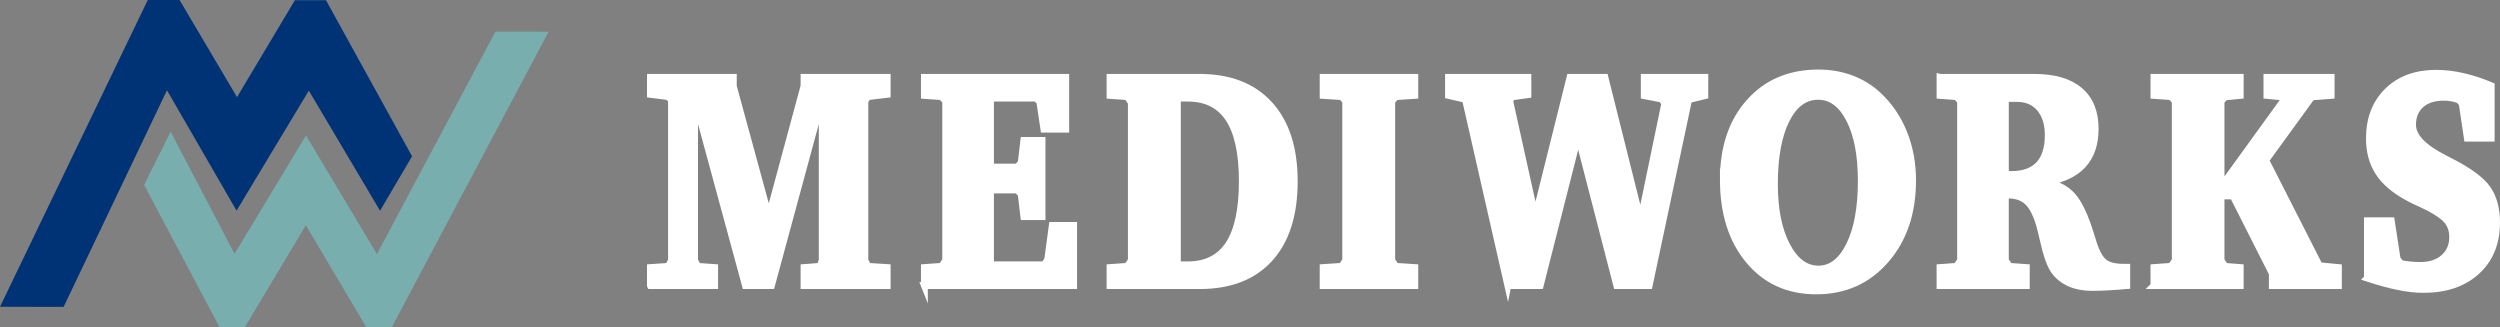<?xml version="1.0" encoding="UTF-8"?><svg id="_レイヤー_2" xmlns="http://www.w3.org/2000/svg" viewBox="0 0 318.16 41.636"><rect x="0" y="0" width="318.16" height="41.636" fill="#808080" stroke="none"/><defs><style>.cls-1{fill:#003376;stroke:#003376;stroke-width:4.728px;}.cls-1,.cls-2,.cls-3{stroke-miterlimit:10;}.cls-2{fill:#fff;stroke:#fff;stroke-width:.872px;}.cls-3{fill:#79aeaf;stroke:#79aeaf;stroke-width:3.46px;}</style></defs><g id="_編集モード"><g><g><polygon class="cls-3" points="64.09 5.758 48.057 35.849 38.936 20.598 29.742 35.828 21.753 20.567 20.287 23.501 28.969 39.882 30.188 39.884 38.93 25.282 47.602 39.904 48.82 39.905 66.944 5.762 64.09 5.758"/><polygon class="cls-1" points="49.72 19.854 40.088 2.388 38.872 2.387 30.153 16.989 21.504 2.367 20.289 2.366 3.76 36.685 6.606 36.688 21.05 6.421 30.147 22.158 39.316 6.928 48.359 22.169 49.72 19.854"/></g><g><path class="cls-2" d="M82.777,36.346v-2.295l2.282-.154,.399-.752V12.759l-.399-.463-2.282-.29v-2.159h10.548v1.138l4.516,16.548,4.484-16.587v-1.099h10.581v2.159l-2.441,.29-.399,.54v20.309l.399,.752,2.441,.154v2.295h-10.581v-2.295l2.027-.154,.287-.752V12.759h-.063l-6.399,23.587h-3.304l-6.415-23.587h-.064v20.386l.399,.752,2.154,.154v2.295h-8.17Z"/><path class="cls-2" d="M117.643,36.346v-2.295l2.186-.154,.527-.752V12.874l-.527-.578-2.186-.154v-2.295h17.985v6.596h-2.776l-.527-3.511-.463-.443h-5.809v8.775h3.431l.479-.56,.335-2.835h2.314v9.701h-2.314l-.335-2.835-.479-.56h-3.431v9.528h6.83l.447-.637,.59-4.378h2.713v7.656h-18.991Z"/><path class="cls-2" d="M152.678,9.847c3.819,0,6.78,1.153,8.881,3.462,2.101,2.308,3.152,5.563,3.152,9.769,0,4.243-1.043,7.515-3.128,9.816-2.085,2.302-5.054,3.452-8.905,3.452h-11.41v-2.295l2.186-.154,.527-.752V13.048l-.527-.752-2.186-.154v-2.295h11.41Zm-2.84,2.642v21.216h1.34c2.33,0,4.066-.878,5.21-2.633,1.144-1.755,1.715-4.42,1.715-7.994s-.572-6.217-1.715-7.966c-1.144-1.748-2.88-2.623-5.21-2.623h-1.34Z"/><path class="cls-2" d="M168.388,36.346v-2.295l2.362-.154,.511-.752V12.874l-.511-.578-2.362-.154v-2.295h11.666v2.295l-2.41,.154-.527,.578v20.271l.527,.752,2.41,.154v2.295h-11.666Z"/><path class="cls-2" d="M191.891,36.346l-5.394-23.703-2.154-.501v-2.295h10.102v2.198l-2.059,.289-.255,.54,3.256,14.696,4.42-17.724h4.437l4.548,18.167,3.08-14.851-.399-.559-2.218-.425v-2.333h7.708v2.333l-2.059,.502-5.027,23.664h-4.117l-4.916-19.035-4.835,19.035h-4.117Z"/><path class="cls-2" d="M219.323,22.846c0-4.076,1.104-7.354,3.311-9.837,2.208-2.48,5.136-3.722,8.785-3.722,1.49,0,2.881,.241,4.173,.723,1.292,.482,2.428,1.181,3.407,2.093,1.425,1.324,2.516,2.919,3.271,4.783,.755,1.864,1.133,3.89,1.133,6.075,0,4.115-1.141,7.486-3.423,10.116-2.282,2.629-5.227,3.943-8.833,3.943-3.564,0-6.426-1.298-8.586-3.896-2.16-2.597-3.239-6.023-3.239-10.279Zm12.064-10.589c-1.713,0-3.069,1-4.069,2.999-1,2-1.5,4.723-1.5,8.168,0,3.228,.524,5.838,1.572,7.83,1.048,1.993,2.391,2.99,4.029,2.99s2.958-1.016,3.958-3.048c1-2.031,1.5-4.764,1.5-8.196,0-3.266-.503-5.873-1.508-7.821-1.005-1.947-2.333-2.922-3.981-2.922Z"/><path class="cls-2" d="M246.898,9.847h12c2.521,0,4.442,.559,5.761,1.678,1.319,1.118,1.979,2.745,1.979,4.879,0,1.903-.514,3.421-1.54,4.552-1.027,1.132-2.562,1.864-4.604,2.199,.702,.167,1.319,.396,1.851,.685,.532,.289,.984,.64,1.356,1.051,.84,.913,1.628,2.565,2.362,4.957,.17,.527,.298,.932,.383,1.215,.393,1.183,.854,1.971,1.38,2.362,.526,.393,1.343,.589,2.449,.589h.383v2.333c-.883,.077-1.694,.135-2.434,.174-.74,.038-1.407,.058-2.003,.058-1.053,0-1.979-.174-2.777-.521s-1.452-.854-1.963-1.523c-.521-.682-1-2.006-1.436-3.974-.192-.835-.346-1.459-.463-1.87-.404-1.414-.915-2.414-1.532-2.999s-1.458-.878-2.521-.878h-.319v8.332l.511,.752,2.154,.154v2.295h-10.979v-2.295l2.09-.154,.527-.752V12.874l-.527-.578-2.09-.154v-2.295Zm8.314,2.681v9.643c.085,0,.208,.007,.367,.02,.16,.013,.288,.02,.383,.02,1.564,0,2.739-.421,3.527-1.264,.787-.842,1.181-2.092,1.181-3.751,0-1.439-.356-2.578-1.069-3.414-.713-.835-1.676-1.253-2.889-1.253h-1.5Z"/><path class="cls-2" d="M274.12,36.346v-2.295l2.186-.154,.527-.752V12.874l-.527-.578-2.186-.154v-2.295h10.979v2.295l-1.931,.192-.511,.54v9.933h.718l7.245-10.01-.16-.463-1.963-.192v-2.295h8.172v2.295l-2.475,.192-5.855,8.062,6.83,13.424,2.426,.231v2.295h-8.41v-1.543l-4.996-9.874h-1.532v8.216l.511,.752,1.931,.154v2.295h-10.979Z"/><path class="cls-2" d="M301.287,35.402v-7.311h3.032l.75,4.86,.463,.599c.415,.077,.827,.135,1.237,.173,.409,.039,.827,.059,1.252,.059,1.256,0,2.256-.331,3.001-.994,.744-.661,1.117-1.546,1.117-2.651,0-.36-.051-.704-.152-1.032-.101-.327-.247-.627-.438-.896-.511-.682-1.591-1.408-3.239-2.18-.809-.359-1.432-.662-1.867-.906-1.692-.913-2.932-1.97-3.719-3.173-.787-1.202-1.181-2.645-1.181-4.329,0-2.495,.771-4.501,2.313-6.018,1.543-1.518,3.606-2.276,6.192-2.276,1.085,0,2.218,.136,3.399,.405,1.181,.271,2.377,.662,3.59,1.177v6.673h-3.032l-.654-4.378-.398-.482c-.298-.115-.609-.202-.934-.26-.324-.059-.668-.087-1.029-.087-1.234,0-2.202,.314-2.904,.944-.702,.631-1.054,1.485-1.054,2.565,0,1.479,1.346,2.899,4.038,4.263,.308,.154,.542,.276,.702,.366,2.404,1.222,3.997,2.389,4.779,3.5,.782,1.112,1.173,2.55,1.173,4.311,0,2.585-.841,4.648-2.521,6.191s-3.947,2.314-6.798,2.314c-.958,0-2.009-.116-3.152-.348-1.144-.23-2.466-.591-3.966-1.079Z"/></g></g></g></svg>